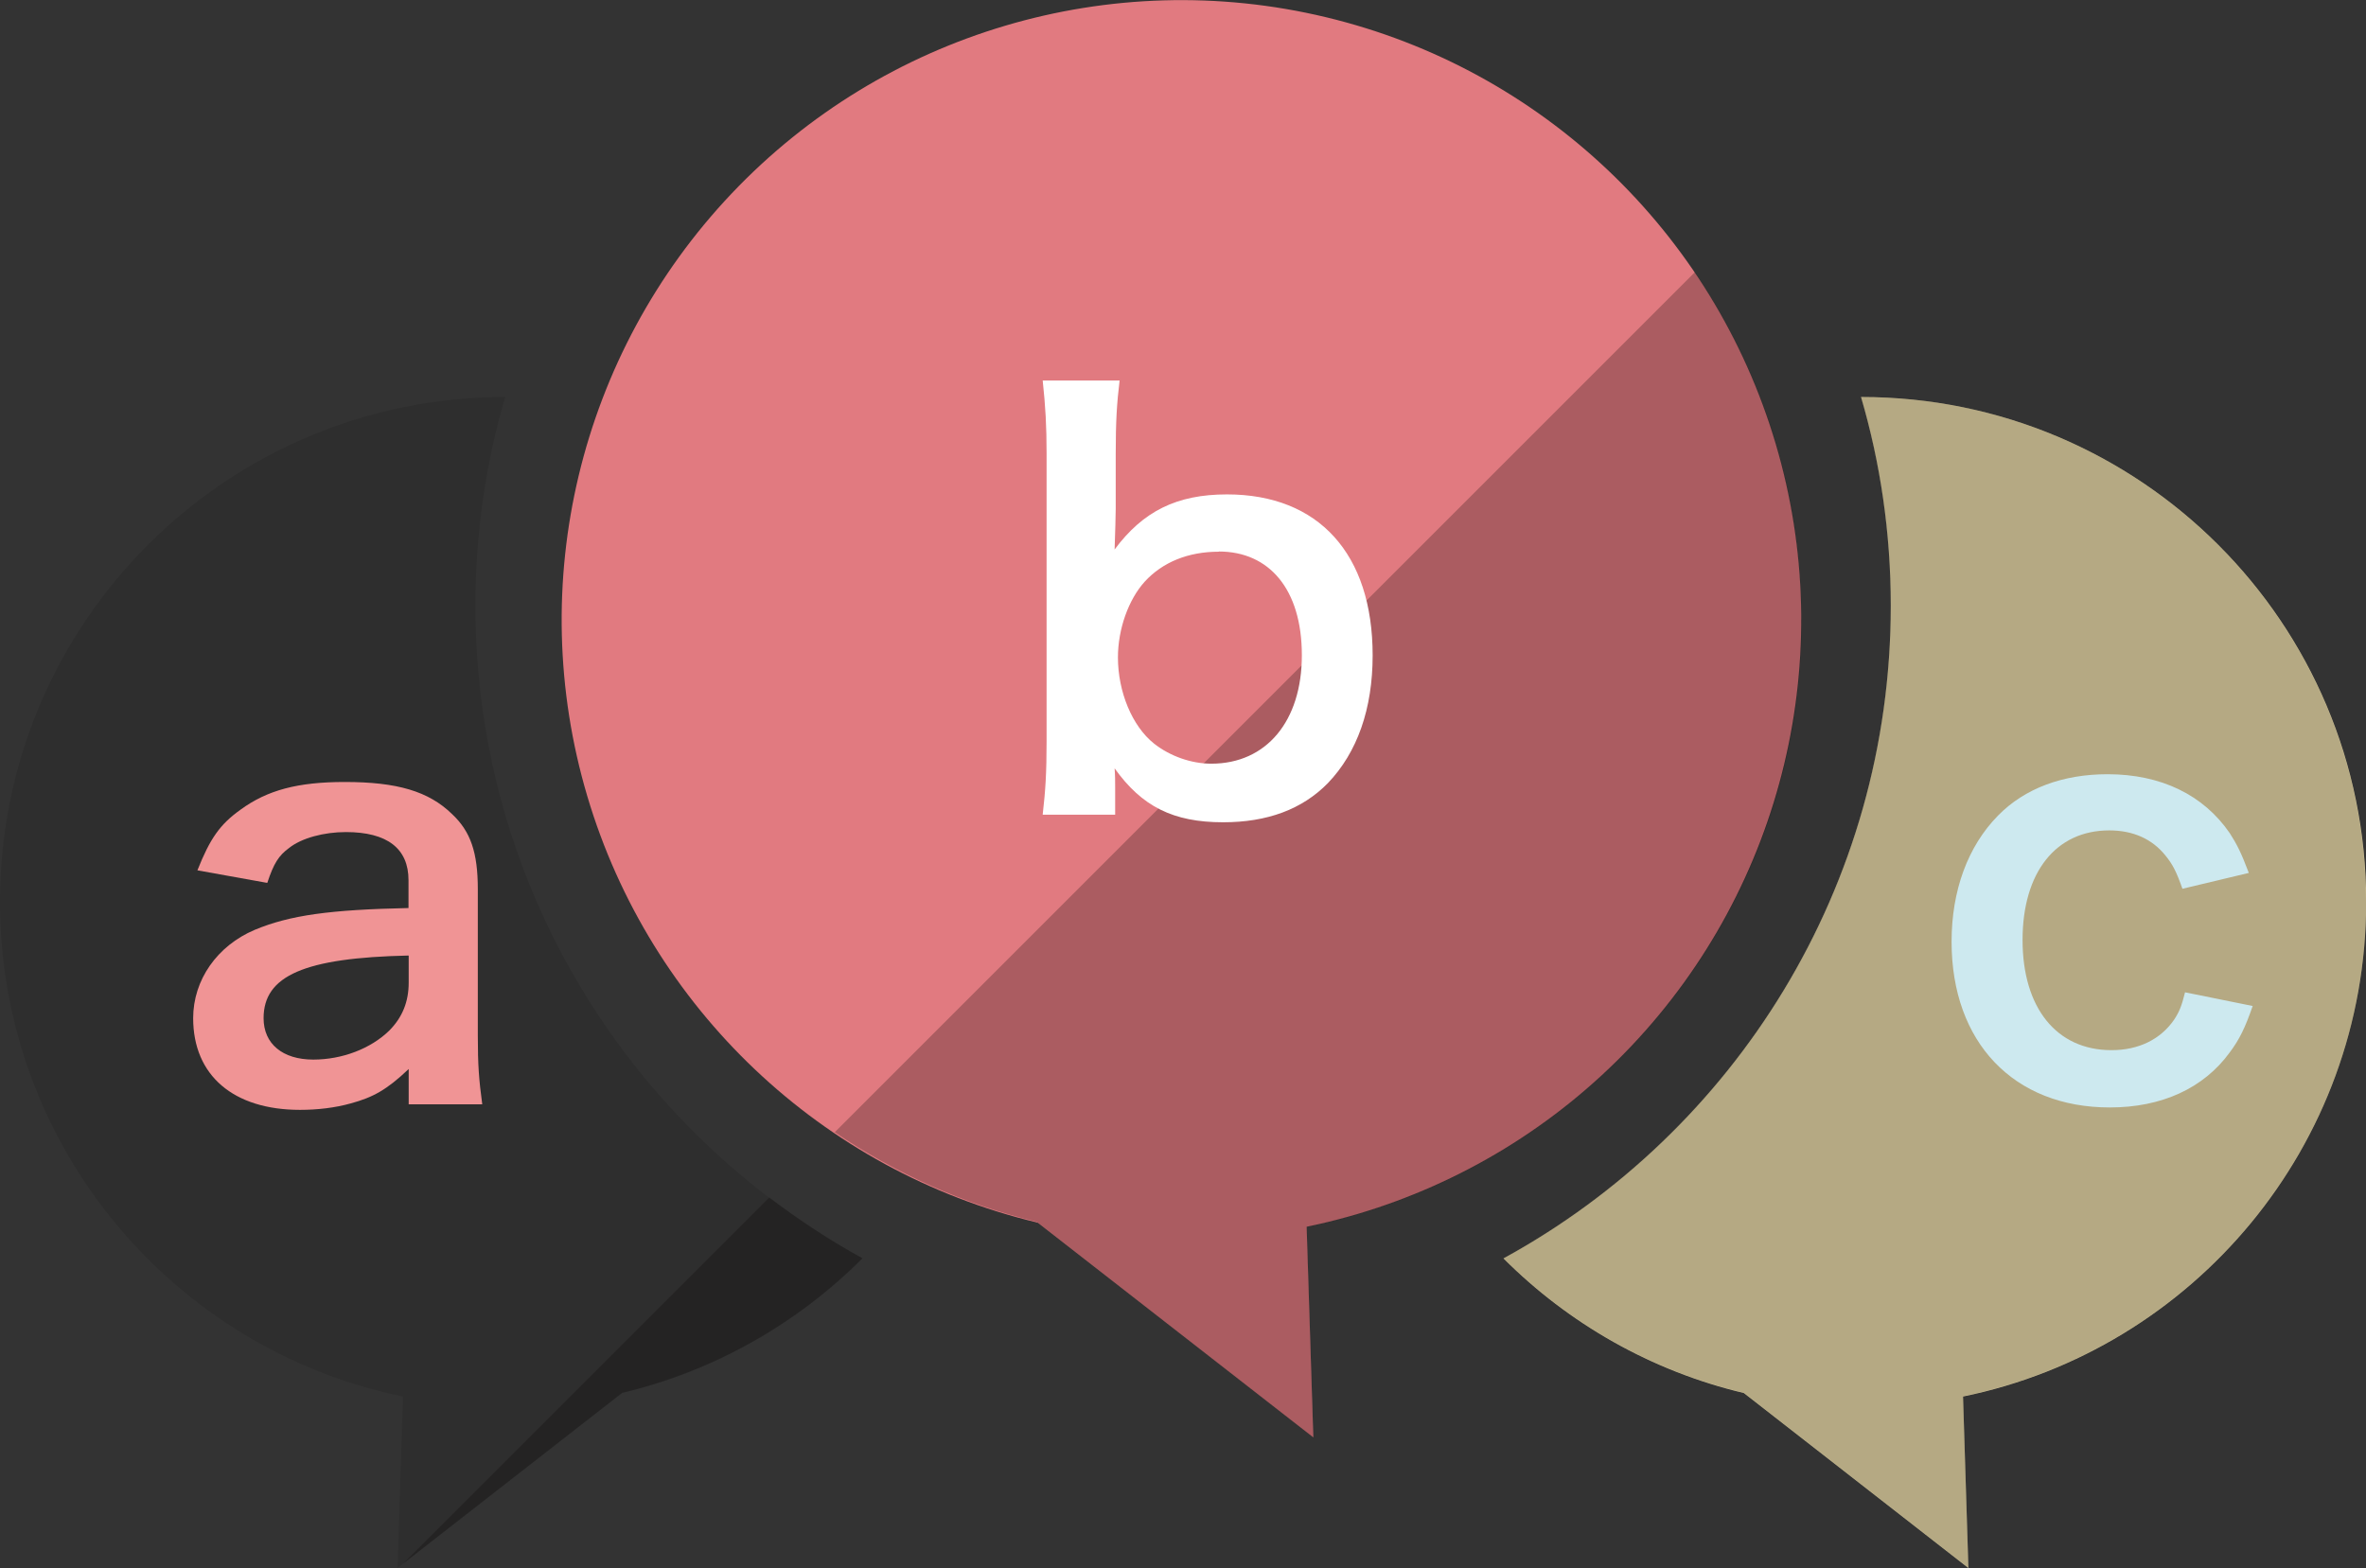 <?xml version="1.0" encoding="UTF-8"?>
<svg id="_レイヤー_2" data-name="レイヤー 2" xmlns="http://www.w3.org/2000/svg" viewBox="0 0 128 84.84">
  <rect x="0" y="0" width="128" height="84.84" fill="#333333" stroke="none"/>
  <defs>
    <style>
      .cls-1 {
        fill: #fff;
      }

      .cls-2 {
        fill: #f09495;
      }

      .cls-3 {
        fill: #efe0ad;
      }

      .cls-4 {
        fill: #040000;
        opacity: .1;
      }

      .cls-5 {
        fill: #070405;
      }

      .cls-6 {
        fill: #cde9ef;
      }

      .cls-7 {
        opacity: .25;
      }

      .cls-8 {
        fill: #e17a80;
      }
    </style>
  </defs>
  <g id="_編集モード" data-name="編集モード">
    <g>
      <g>
        <g>
          <g>
            <circle class="cls-8" cx="63.92" cy="33.53" r="33.53" transform="translate(16.41 87.88) rotate(-76.52)"/>
            <polygon class="cls-8" points="52.3 63.16 70.5 60.39 71.05 77.77 52.3 63.16"/>
          </g>
          <path class="cls-4" d="M46.66,68.09c-3.52,3.52-7.99,6.09-13,7.28l-12.15,9.47,.29-9.28C9.36,73.01,0,62,0,48.8c0-15.09,12.23-27.32,27.32-27.32h.01c-1.05,3.58-1.61,7.37-1.61,11.29,0,15.23,8.46,28.48,20.94,35.31Z"/>
          <path class="cls-3" d="M81.34,68.09c3.52,3.52,7.99,6.09,13,7.28l12.15,9.47-.29-9.28c12.45-2.55,21.81-13.56,21.81-26.76,0-15.09-12.23-27.32-27.32-27.32h-.01c1.05,3.58,1.61,7.37,1.61,11.29,0,15.23-8.46,28.48-20.94,35.31Z"/>
        </g>
        <g class="cls-7">
          <path class="cls-5" d="M97.46,33.53c0-6.97-2.13-13.44-5.77-18.8L45.16,61.26c3.28,2.22,6.96,3.89,10.93,4.85l14.96,11.67-.35-11.39c15.28-3.13,26.77-16.65,26.77-32.85Z"/>
          <path class="cls-5" d="M21.81,84.6l11.85-9.24c5.01-1.19,9.48-3.76,13-7.28-1.77-.97-3.44-2.08-5.04-3.29l-19.81,19.81Z"/>
          <path class="cls-5" d="M128,48.8c0-15.09-12.23-27.32-27.32-27.32h-.01c1.05,3.58,1.61,7.37,1.61,11.29,0,15.23-8.46,28.48-20.94,35.31,3.52,3.52,7.99,6.09,13,7.28l12.15,9.47-.29-9.28c12.45-2.55,21.81-13.56,21.81-26.76Z"/>
        </g>
      </g>
      <path class="cls-2" d="M22.11,57.84c-1.18,1.12-1.92,1.53-3.13,1.86-.86,.24-1.8,.35-2.75,.35-3.6,0-5.78-1.86-5.78-4.96,0-2.07,1.3-3.92,3.33-4.78,1.92-.8,4.1-1.09,8.32-1.18v-1.51c0-1.71-1.15-2.6-3.39-2.6-1.18,0-2.39,.32-3.07,.86-.56,.41-.83,.83-1.18,1.89l-3.78-.68c.68-1.71,1.21-2.48,2.33-3.28,1.45-1.06,3.1-1.5,5.64-1.5,2.83,0,4.54,.5,5.81,1.74,1,.94,1.39,2.07,1.39,4.07v7.94c0,1.56,.06,2.36,.24,3.69h-3.98v-1.92Zm0-6.14c-5.64,.12-7.85,1.09-7.85,3.39,0,1.39,1.03,2.24,2.69,2.24,1.56,0,3.1-.59,4.1-1.56,.71-.71,1.06-1.56,1.06-2.6v-1.48Z"/>
      <path class="cls-1" d="M56.41,44.07c.15-1.3,.21-2.24,.21-3.98v-15.55c0-1.51-.06-2.54-.21-3.95h4.16c-.15,1.24-.21,2.21-.21,3.98v2.95c0,.47-.03,1.21-.06,2.21,1.54-2.07,3.36-2.98,6.08-2.98,4.96,0,7.88,3.22,7.88,8.71,0,2.89-.83,5.25-2.42,6.91-1.39,1.42-3.28,2.12-5.67,2.12-2.71,0-4.4-.86-5.87-2.92,.03,.38,.03,.71,.03,1.06v1.45h-3.92Zm9.53-14.22c-1.65,0-3.04,.56-4.01,1.62-.88,.97-1.45,2.57-1.45,4.1,0,1.86,.77,3.72,1.95,4.66,.86,.68,2.01,1.09,3.1,1.09,2.98,0,4.9-2.3,4.9-5.87s-1.77-5.61-4.49-5.61Z"/>
      <path class="cls-6" d="M118.07,48.09c-.32-.91-.53-1.33-.92-1.8-.71-.89-1.74-1.36-3.04-1.36-2.89,0-4.69,2.27-4.69,5.93s1.83,5.96,4.81,5.96c1.48,0,2.66-.59,3.39-1.65,.27-.41,.41-.74,.59-1.48l3.66,.74c-.41,1.18-.71,1.8-1.24,2.51-1.42,1.95-3.69,2.98-6.49,2.98-5.19,0-8.56-3.51-8.56-8.97,0-2.77,.88-5.16,2.51-6.82,1.45-1.48,3.51-2.24,5.93-2.24,2.89,0,5.19,1.12,6.61,3.19,.38,.59,.62,1.06,1.03,2.15l-3.6,.86Z"/>
    </g>
  </g>
</svg>